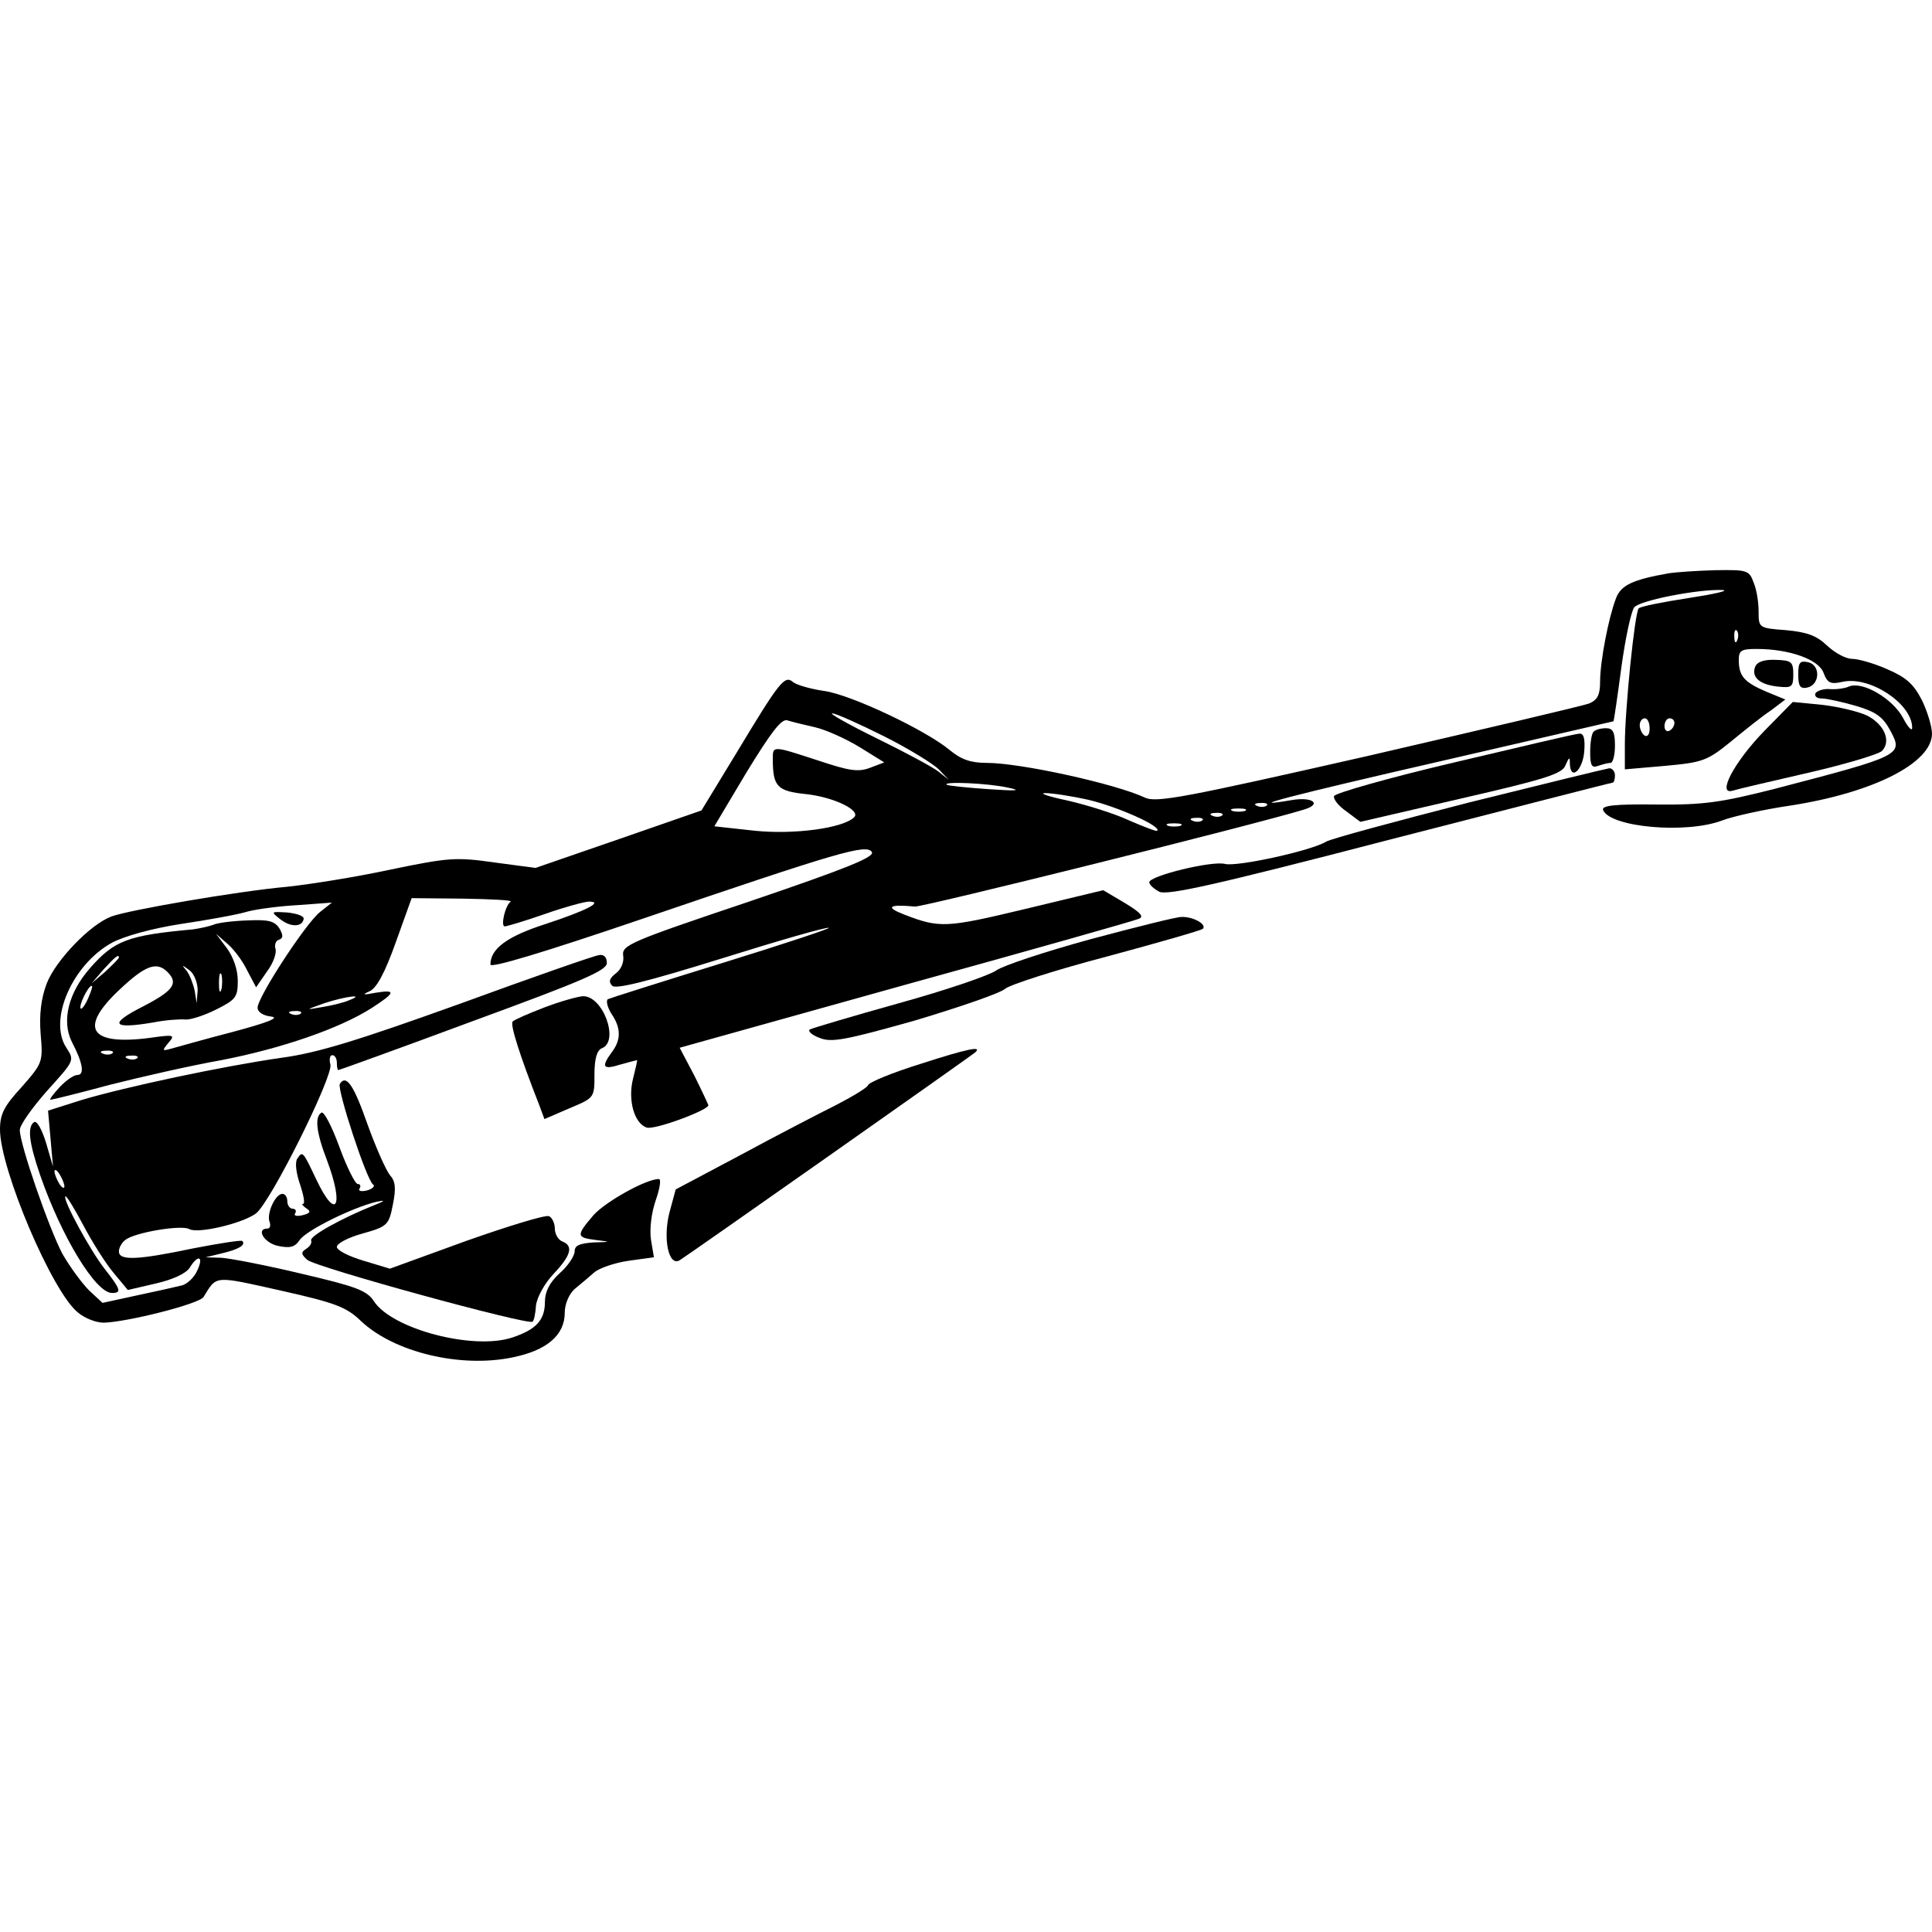 <?xml version="1.0" encoding="UTF-8" standalone="yes"?>
<svg version="1.0" xmlns="http://www.w3.org/2000/svg" width="100mm" height="100mm" viewBox="0 0 390 160" preserveAspectRatio="xMidYMid meet">
  <g transform="translate(0,160) scale(0.1,-0.1)" fill="#000000" stroke="none">
    <path d="M3370 1593 c-74 -13 -98 -24 -108 -51 -15 -39 -32 -127 -32 -168 0
-26 -5 -37 -22 -44 -13 -5 -214 -52 -447 -106 -370 -84 -427 -95 -450 -84 -60
28 -251 70 -319 70 -33 0 -52 7 -75 26 -48 40 -198 111 -252 119 -28 4 -56 12
-64 18 -17 15 -27 2 -115 -144 l-70 -115 -167 -58 -168 -58 -83 11 c-77 11
-92 10 -208 -14 -69 -15 -163 -30 -210 -35 -100 -9 -320 -47 -355 -60 -43 -16
-113 -89 -131 -136 -11 -30 -15 -61 -12 -101 5 -57 4 -59 -38 -107 -36 -39
-44 -55 -44 -86 0 -80 106 -330 158 -370 13 -11 36 -20 51 -20 47 1 194 38
202 52 27 44 20 43 155 13 111 -25 133 -33 163 -62 67 -63 201 -95 306 -73 69
14 105 45 105 90 0 17 8 37 20 48 11 9 29 24 39 33 10 9 42 20 70 24 l51 7 -6
36 c-3 22 1 54 10 80 8 23 11 42 6 42 -26 0 -108 -46 -132 -73 -35 -41 -35
-45 4 -50 32 -4 32 -4 -4 -5 -28 -2 -38 -6 -38 -18 0 -9 -13 -29 -30 -44 -21
-19 -30 -38 -30 -58 0 -37 -18 -56 -66 -72 -79 -26 -242 17 -279 73 -14 22
-36 30 -147 56 -71 17 -144 31 -161 32 l-32 1 33 8 c34 8 49 17 41 25 -3 2
-47 -5 -99 -15 -114 -24 -150 -25 -150 -6 0 7 6 18 13 23 18 15 113 31 129 22
17 -10 106 11 134 31 29 20 157 278 151 301 -3 11 -1 19 4 19 5 0 9 -7 9 -15
0 -8 1 -15 3 -15 2 0 124 44 272 99 221 81 270 102 270 117 0 12 -6 18 -16 16
-9 -1 -135 -45 -280 -98 -203 -73 -286 -99 -359 -109 -120 -17 -321 -60 -407
-86 l-66 -21 5 -56 5 -57 -14 48 c-8 26 -18 45 -24 42 -14 -9 -11 -40 12 -107
43 -124 112 -238 145 -238 20 0 18 7 -15 49 -29 37 -85 140 -79 146 2 2 18
-24 36 -58 18 -34 45 -77 61 -96 l29 -35 56 13 c35 8 61 20 69 32 17 28 29 23
15 -6 -6 -14 -21 -28 -32 -30 -12 -3 -52 -12 -90 -20 l-69 -15 -27 25 c-15 15
-39 48 -54 74 -27 51 -86 221 -86 250 0 10 25 45 55 79 55 61 56 61 39 87 -37
56 12 168 92 212 24 13 81 29 140 38 54 8 115 19 134 25 19 5 65 11 102 13
l68 5 -24 -19 c-29 -23 -126 -172 -126 -193 0 -9 11 -16 27 -18 19 -2 -6 -12
-77 -31 -58 -15 -114 -31 -125 -34 -18 -5 -18 -4 -5 12 14 16 12 17 -37 10
-122 -16 -145 19 -62 97 52 49 75 58 97 36 23 -23 12 -38 -50 -70 -69 -35 -62
-46 21 -32 25 5 54 7 65 6 10 -1 38 8 62 20 40 20 44 25 44 58 0 23 -9 48 -22
66 l-22 29 23 -20 c13 -11 31 -35 40 -54 l18 -34 22 32 c13 17 20 38 17 46 -2
7 0 16 7 18 9 3 9 9 1 23 -10 15 -22 18 -65 16 -30 -1 -61 -5 -69 -9 -8 -3
-26 -7 -40 -9 -131 -12 -159 -22 -208 -78 -44 -50 -58 -107 -37 -149 23 -44
26 -67 11 -67 -7 0 -23 -11 -36 -25 -13 -14 -21 -25 -18 -25 3 0 56 13 119 30
63 16 164 39 226 50 119 23 237 63 303 105 48 31 51 38 8 31 -25 -5 -28 -4
-12 3 14 6 31 37 53 99 l32 89 104 -1 c56 -1 99 -3 96 -6 -11 -7 -21 -50 -12
-50 4 0 41 11 81 25 40 14 80 25 89 25 30 0 -5 -18 -87 -45 -78 -25 -112 -50
-112 -82 0 -8 109 25 303 91 402 137 456 153 467 136 6 -10 -51 -33 -248 -100
-241 -81 -257 -88 -254 -109 2 -13 -4 -28 -15 -36 -13 -10 -15 -17 -7 -25 7
-7 69 8 220 55 115 36 212 64 217 62 4 -1 -92 -33 -215 -71 -123 -38 -227 -71
-231 -73 -4 -3 -1 -16 7 -29 20 -29 20 -53 1 -78 -22 -30 -18 -36 17 -25 18 5
33 9 34 9 1 0 -3 -17 -8 -37 -11 -43 2 -90 27 -99 15 -6 125 35 125 45 -1 3
-14 31 -29 61 l-29 55 455 127 c250 69 462 129 471 133 12 4 6 12 -27 32 l-44
26 -158 -38 c-159 -38 -172 -39 -244 -11 -39 15 -31 21 22 16 17 -1 689 166
786 196 36 11 17 26 -25 19 -106 -18 -7 8 307 80 187 43 341 79 342 79 1 1 8
49 16 109 8 59 20 114 26 121 11 14 129 37 178 35 15 -1 -15 -8 -67 -16 -52
-8 -98 -17 -102 -21 -8 -8 -28 -205 -28 -275 l0 -50 81 7 c76 7 85 10 133 49
28 23 64 52 81 63 l29 22 -39 16 c-44 19 -55 31 -55 64 0 19 5 22 36 22 66 0
125 -21 135 -48 8 -21 14 -24 40 -18 55 11 139 -45 139 -93 0 -8 -8 0 -18 19
-21 40 -83 76 -110 64 -9 -4 -27 -6 -39 -5 -11 1 -24 -3 -28 -8 -3 -6 2 -11
13 -11 10 0 41 -7 69 -15 40 -12 54 -22 69 -50 26 -49 25 -50 -236 -118 -107
-27 -141 -32 -237 -31 -83 1 -110 -2 -107 -11 14 -35 168 -49 241 -21 21 8 83
22 138 30 167 26 285 86 285 145 0 14 -9 44 -20 67 -17 33 -31 46 -70 63 -27
12 -59 21 -71 21 -13 0 -35 12 -51 27 -21 20 -40 27 -83 31 -55 4 -55 5 -55
38 0 18 -4 44 -10 58 -9 25 -13 26 -77 25 -38 -1 -79 -4 -93 -6z m137 -135
c-3 -8 -6 -5 -6 6 -1 11 2 17 5 13 3 -3 4 -12 1 -19z m-1723 -194 c50 -25 100
-56 111 -67 l20 -21 -20 16 c-11 9 -67 39 -124 67 -57 28 -98 51 -91 51 7 0
54 -21 104 -46z m-139 18 c22 -5 62 -23 90 -40 l50 -31 -29 -11 c-24 -9 -42
-6 -105 15 -92 30 -91 30 -91 3 0 -56 9 -65 67 -71 56 -6 112 -33 97 -47 -23
-22 -121 -35 -200 -27 l-82 9 65 109 c49 80 70 108 82 105 9 -3 34 -9 56 -14z
m1685 -3 c0 -11 -4 -17 -10 -14 -5 3 -10 13 -10 21 0 8 5 14 10 14 6 0 10 -9
10 -21z m50 12 c0 -6 -4 -13 -10 -16 -5 -3 -10 1 -10 9 0 9 5 16 10 16 6 0 10
-4 10 -9z m-1345 -131 c29 -6 17 -7 -40 -3 -44 3 -82 7 -84 9 -8 7 84 3 124
-6z m164 -25 c58 -14 146 -53 137 -62 -1 -2 -27 8 -57 21 -30 14 -85 31 -124
40 -38 8 -59 15 -45 15 14 0 54 -6 89 -14z m358 -11 c-3 -3 -12 -4 -19 -1 -8
3 -5 6 6 6 11 1 17 -2 13 -5z m-44 -11 c-7 -2 -19 -2 -25 0 -7 3 -2 5 12 5 14
0 19 -2 13 -5z m-46 -9 c-3 -3 -12 -4 -19 -1 -8 3 -5 6 6 6 11 1 17 -2 13 -5z
m-40 -10 c-3 -3 -12 -4 -19 -1 -8 3 -5 6 6 6 11 1 17 -2 13 -5z m-44 -11 c-7
-2 -19 -2 -25 0 -7 3 -2 5 12 5 14 0 19 -2 13 -5z m-2143 -266 c0 -2 -12 -14
-27 -28 l-28 -24 24 28 c23 25 31 32 31 24z m159 -66 l-2 -26 -4 25 c-3 14
-10 32 -16 40 -11 13 -10 13 6 1 9 -7 16 -25 16 -40z m48 2 c-3 -10 -5 -4 -5
12 0 17 2 24 5 18 2 -7 2 -21 0 -30z m-269 -18 c-6 -14 -13 -23 -15 -21 -5 5
15 46 22 46 3 0 -1 -11 -7 -25z m527 -4 c-11 -5 -36 -11 -55 -14 -35 -6 -34
-6 5 8 43 14 84 19 50 6z m-98 -27 c-3 -3 -12 -4 -19 -1 -8 3 -5 6 6 6 11 1
17 -2 13 -5z m-380 -80 c-3 -3 -12 -4 -19 -1 -8 3 -5 6 6 6 11 1 17 -2 13 -5z
m50 -10 c-3 -3 -12 -4 -19 -1 -8 3 -5 6 6 6 11 1 17 -2 13 -5z m-147 -259 c0
-5 -5 -3 -10 5 -5 8 -10 20 -10 25 0 6 5 3 10 -5 5 -8 10 -19 10 -25z"/>
    <path d="M3543 1404 c-8 -21 9 -36 46 -40 28 -3 31 -1 31 25 0 25 -4 28 -35
29 -24 1 -38 -4 -42 -14z"/>
    <path d="M3630 1388 c0 -23 4 -29 18 -26 25 5 28 44 3 51 -18 4 -21 0 -21 -25z"/>
    <path d="M3561 1274 c-61 -63 -96 -130 -63 -120 9 3 78 19 152 36 74 17 141
37 149 44 19 20 5 53 -29 71 -16 8 -57 18 -90 22 l-61 6 -58 -59z"/>
    <path d="M3217 1273 c-4 -3 -7 -22 -7 -41 0 -27 3 -33 16 -28 9 3 20 6 25 6 5
0 9 16 9 35 0 27 -4 35 -18 35 -10 0 -22 -3 -25 -7z"/>
    <path d="M2936 1211 c-132 -31 -241 -62 -243 -68 -2 -6 9 -20 25 -31 l28 -21
203 47 c170 39 205 50 211 67 8 18 9 18 9 2 2 -34 26 -11 29 26 2 26 -1 37
-10 36 -7 0 -121 -27 -252 -58z"/>
    <path d="M2965 1130 c-148 -38 -278 -73 -288 -79 -29 -18 -179 -51 -204 -45
-26 7 -153 -24 -153 -37 0 -5 9 -13 20 -19 16 -8 111 13 465 105 245 63 447
115 450 115 3 0 5 7 5 15 0 8 -6 15 -12 14 -7 -1 -134 -32 -283 -69z"/>
    <path d="M565 895 c21 -17 45 -17 48 0 1 6 -14 11 -33 13 -33 2 -34 2 -15 -13z"/>
    <path d="M2201 854 c-91 -25 -176 -53 -190 -63 -14 -10 -102 -40 -196 -66 -93
-26 -174 -50 -180 -53 -5 -3 3 -11 19 -17 24 -10 51 -5 193 35 90 27 172 55
182 64 9 8 102 38 205 65 104 28 191 53 194 56 9 9 -20 25 -43 24 -11 0 -94
-21 -184 -45z"/>
    <path d="M1098 716 c-31 -12 -59 -24 -63 -28 -6 -5 14 -68 54 -170 l10 -27 51
22 c50 21 50 21 50 68 0 32 5 49 15 53 36 14 2 107 -39 105 -11 -1 -47 -11
-78 -23z"/>
    <path d="M1860 603 c-58 -18 -107 -38 -108 -44 -2 -5 -32 -23 -65 -40 -34 -17
-121 -62 -193 -101 l-130 -69 -13 -48 c-13 -53 -1 -108 21 -95 15 9 591 414
597 420 14 13 -16 7 -109 -23z"/>
    <path d="M686 562 c-6 -11 54 -194 67 -203 5 -3 -1 -9 -12 -12 -12 -3 -19 -1
-15 4 3 5 1 9 -4 9 -5 0 -22 34 -37 75 -15 41 -31 72 -36 69 -14 -8 -11 -39
11 -96 35 -93 19 -124 -21 -40 -28 59 -28 59 -39 43 -5 -8 -2 -30 6 -53 7 -21
10 -38 6 -38 -4 0 -1 -4 6 -9 10 -6 9 -10 -7 -14 -12 -3 -19 -1 -15 4 3 5 0 9
-5 9 -6 0 -11 7 -11 15 0 8 -4 15 -10 15 -14 0 -32 -39 -26 -56 3 -8 1 -14 -4
-14 -24 0 -7 -29 21 -35 24 -5 34 -3 44 12 14 20 108 66 155 77 19 4 18 2 -5
-7 -65 -26 -130 -62 -127 -71 2 -5 -2 -12 -10 -17 -11 -7 -10 -11 2 -22 16
-15 447 -133 455 -125 3 2 6 17 7 33 2 16 17 44 35 63 36 38 41 57 18 66 -8 3
-15 15 -15 26 0 11 -6 23 -12 25 -7 3 -82 -20 -167 -50 l-154 -56 -53 16 c-30
9 -54 21 -54 28 0 7 23 19 52 27 50 14 53 17 61 58 7 34 5 48 -6 60 -8 10 -28
55 -45 102 -28 80 -43 102 -56 82z"/>
  </g>
</svg>